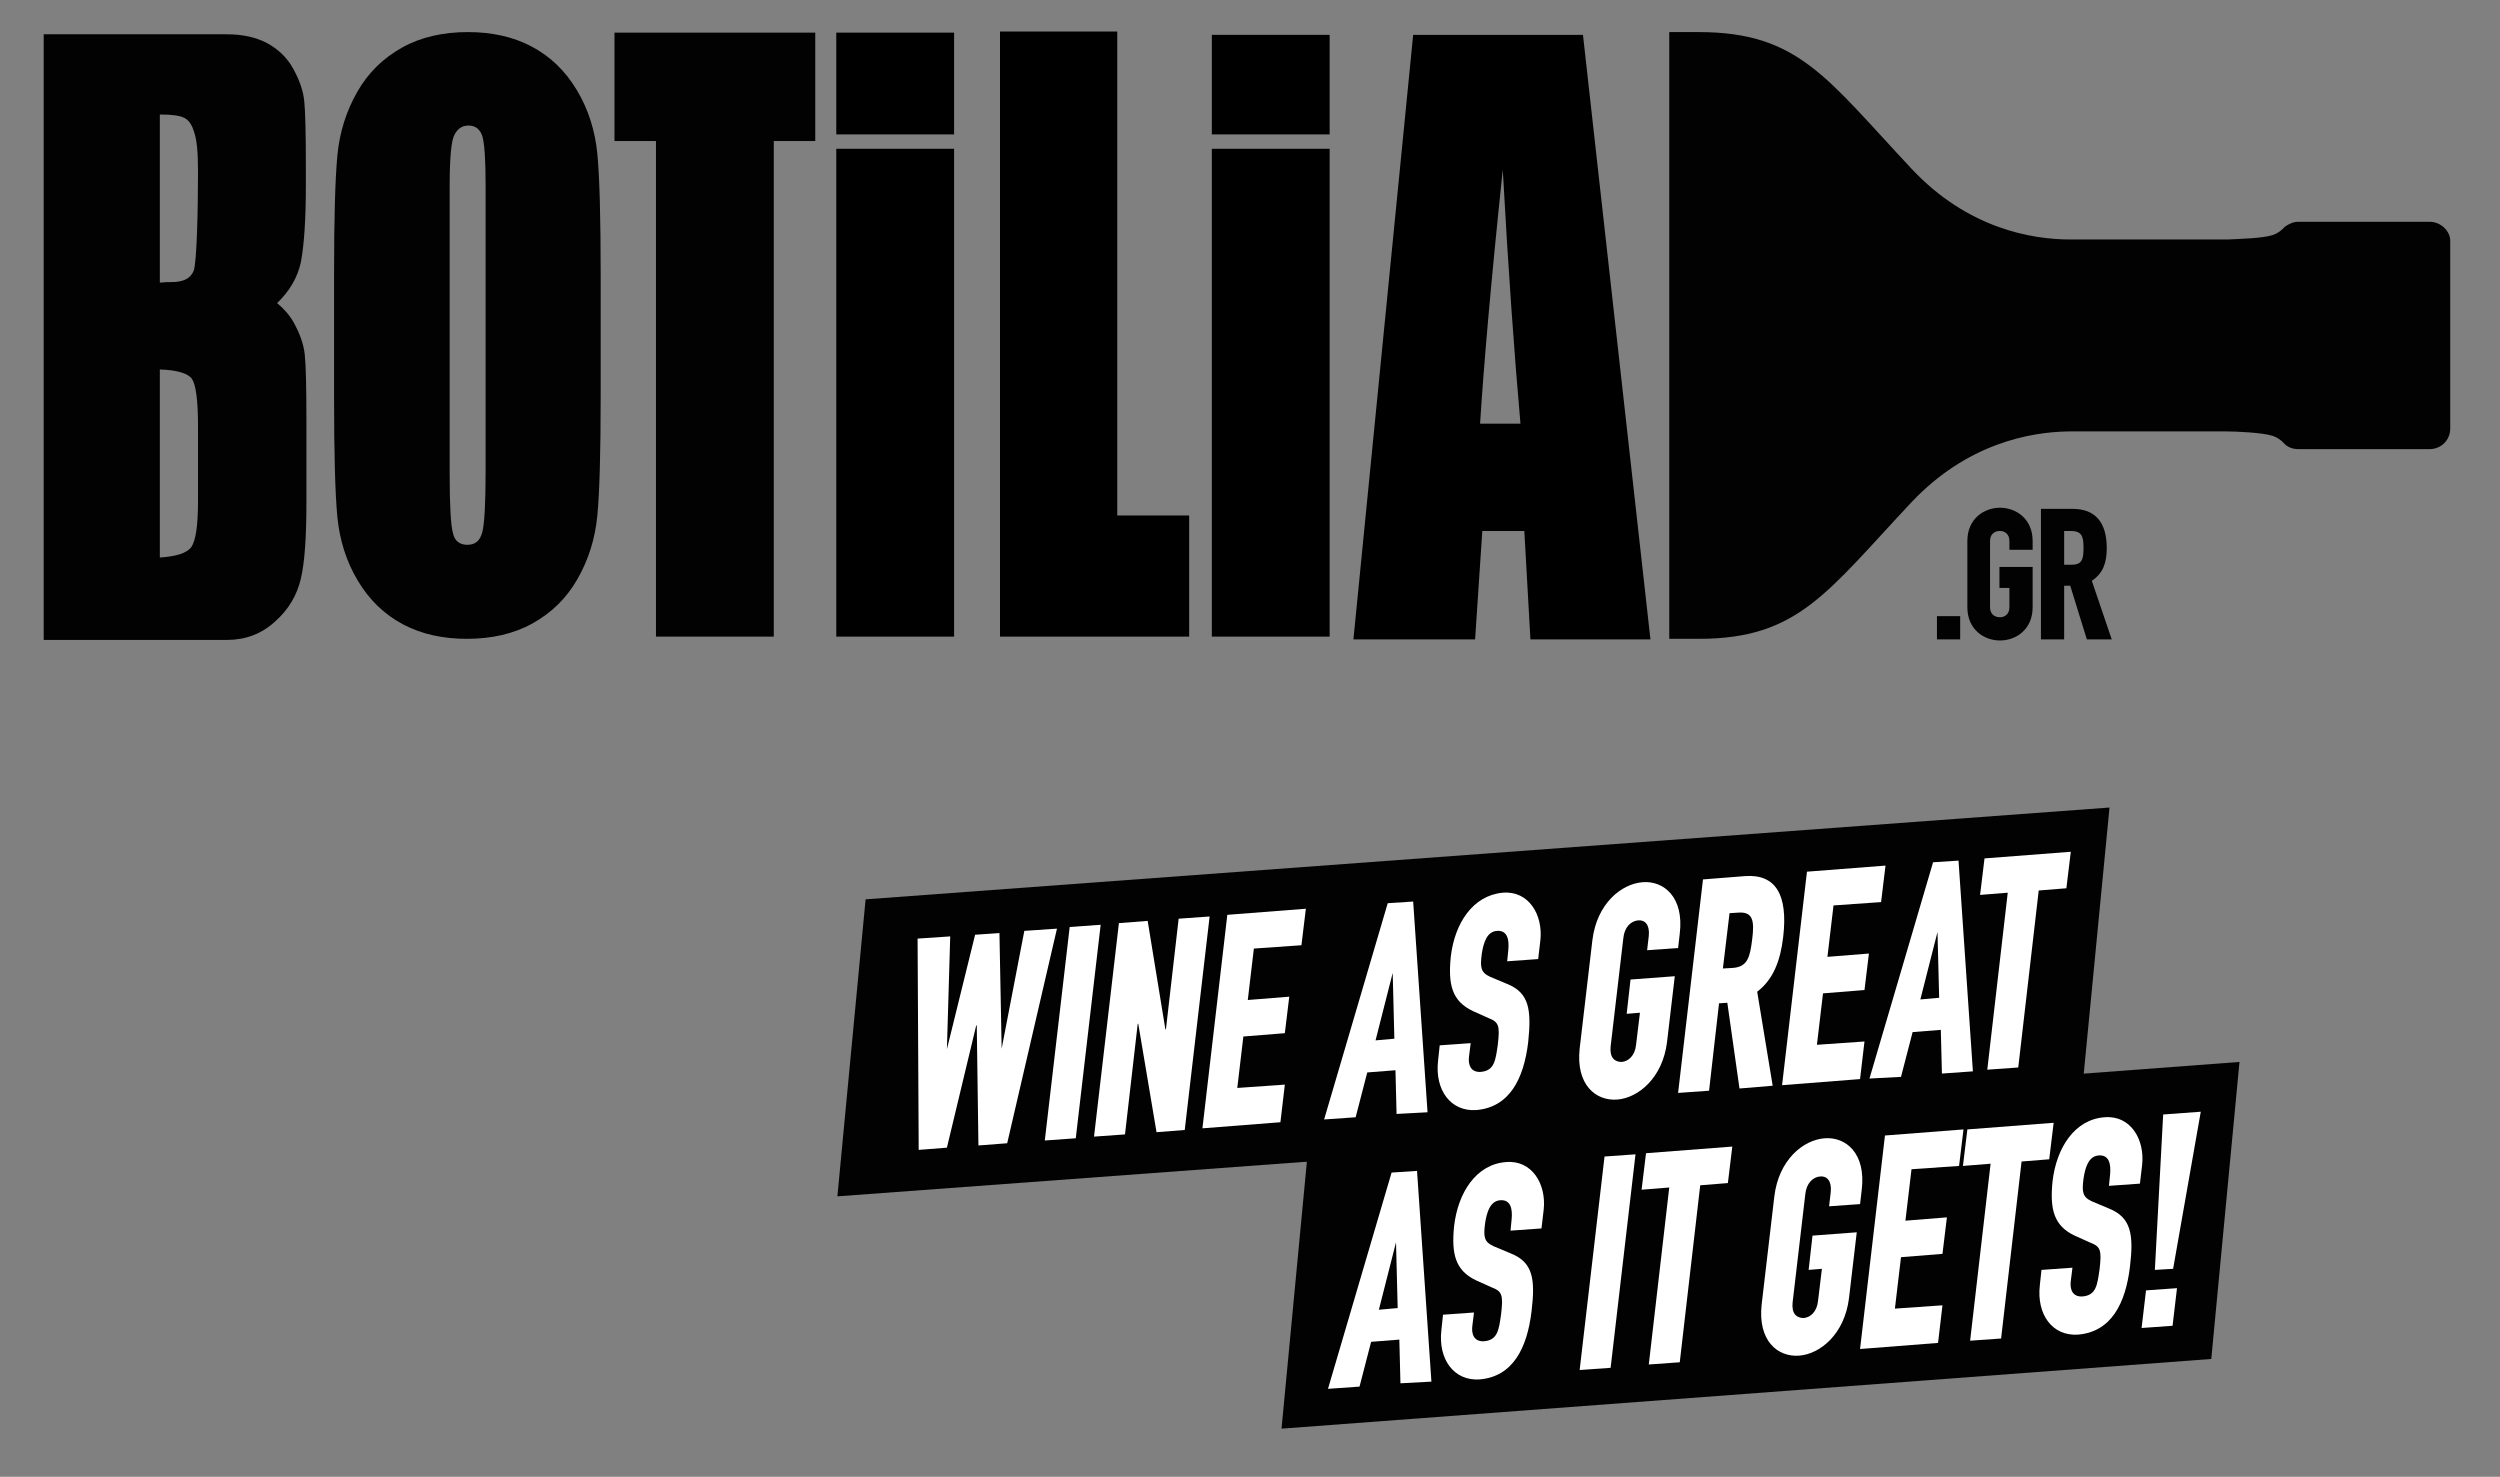 <?xml version="1.0" encoding="utf-8"?>
<!-- Generator: Adobe Illustrator 19.0.0, SVG Export Plug-In . SVG Version: 6.00 Build 0)  -->
<svg version="1.1" id="Layer_1" xmlns="http://www.w3.org/2000/svg" xmlns:xlink="http://www.w3.org/1999/xlink" x="0px" y="0px"
	 viewBox="82 283 452 267" style="enable-background:new 82 283 452 267;" xml:space="preserve">
<rect x="82" y="283" width="452" height="267" fill="#808080" stroke="none"/>
<style type="text/css">
	.st0{fill:#020202;}
	.st1{fill:#FFFFFF;}
</style>
<g>
	<polygon class="st0" points="481.8,528.7 313.7,541.3 318.8,487.6 486.9,475 	"/>
	<polygon class="st0" points="458.2,482.7 233.4,499.3 238.5,445.6 463.4,429 	"/>
	<g>
		<path class="st1" d="M264.1,489.7l-5.2,0.4l-0.3-21.7h-0.1l-5.3,22.1l-5.1,0.4l-0.2-38.2l5.9-0.4l-0.6,20.4l0,0l5.1-20.7l4.4-0.3
			l0.4,20.9l0,0l4.1-21.3l5.9-0.4L264.1,489.7z"/>
		<path class="st1" d="M270.9,489.2l4.5-38.6l5.6-0.4l-4.5,38.6L270.9,489.2z"/>
		<path class="st1" d="M291.1,487.7l-3.3-19.6h-0.1l-2.3,20l-5.6,0.4l4.5-38.6l5.2-0.4l3.2,19.6h0.1l2.3-20l5.6-0.4l-4.5,38.6
			L291.1,487.7z"/>
		<path class="st1" d="M299.4,487l4.5-38.6l14.2-1.1l-0.8,6.6l-8.6,0.6l-1.1,9.3l7.5-0.6l-0.8,6.6l-7.5,0.6l-1.1,9.3l8.6-0.6
			l-0.8,6.8L299.4,487z"/>
		<path class="st1" d="M334.5,484.4l-0.2-7.9l-5.1,0.4l-2.1,8.1l-5.7,0.4l11.5-39.1l4.6-0.3l2.6,38.1L334.5,484.4z M333.8,458.9
			L333.8,458.9l-3.1,12.2l3.4-0.3L333.8,458.9z"/>
		<path class="st1" d="M358.3,471.4c-0.8,6.7-3.4,11.8-9.4,12.3c-4.6,0.3-7.5-3.6-6.9-8.9l0.3-2.8l5.6-0.4l-0.3,2.4
			c-0.2,1.5,0.3,2.9,2.1,2.8c2.5-0.2,2.7-2.1,3.1-4.9c0.4-3.4,0.2-4.1-1.6-4.8l-2.9-1.3c-3.8-1.8-4.5-4.8-4-9.8
			c0.7-6.1,4-11.1,9.4-11.6c4.7-0.4,7.3,4,6.8,8.6l-0.4,3.4l-5.6,0.4l0.2-2c0.2-2-0.2-3.6-2-3.5c-1.9,0.1-2.5,2.2-2.8,4.2
			c-0.3,2.4-0.2,3.3,1.5,4.1l3.1,1.3C358.5,462.5,358.9,465.6,358.3,471.4z"/>
		<path class="st1" d="M383.4,471.4c-0.8,6.5-5.2,10.1-9,10.4c-3.9,0.3-7.5-2.7-6.8-9.2l2.3-19.6c0.8-6.6,5.2-10.2,9.1-10.5
			c3.8-0.3,7.5,2.7,6.7,9.3l-0.3,2.6l-5.6,0.4l0.3-2.6c0.2-2-0.7-2.9-1.9-2.8c-1.3,0.1-2.5,1.2-2.7,3.2l-2.3,19.6
			c-0.2,2,0.7,2.8,2,2.8c1.2-0.1,2.4-1.1,2.6-3.1l0.7-5.8l-2.4,0.2l0.7-6.2l8-0.6L383.4,471.4z"/>
		<path class="st1" d="M396.5,479.8l-2.2-15.5l-1.5,0.1l-1.8,15.8l-5.6,0.4l4.5-38.6l7.6-0.6c5.5-0.4,7.8,3.3,6.9,11
			c-0.5,4.3-1.8,7.7-4.7,9.9l2.8,17L396.5,479.8z M398.8,452.8c0.4-3.2,0.2-5-2.5-4.8l-1.6,0.1l-1.2,10l1.8-0.1
			C398,457.8,398.4,456,398.8,452.8z"/>
		<path class="st1" d="M404.2,479.2l4.5-38.6l14.2-1.1l-0.8,6.6l-8.6,0.6l-1.1,9.3l7.5-0.6l-0.8,6.6l-7.5,0.6l-1.1,9.3l8.6-0.6
			l-0.8,6.8L404.2,479.2z"/>
		<path class="st1" d="M433.1,477.1l-0.2-7.9l-5.1,0.4l-2.1,8.1L420,478l11.5-39.1l4.6-0.3l2.6,38.1L433.1,477.1z M432.3,451.5
			L432.3,451.5l-3.1,12.2l3.4-0.3L432.3,451.5z"/>
		<path class="st1" d="M450.6,444l-3.7,32l-5.6,0.4l3.7-32l-5,0.4l0.8-6.6l15.6-1.2l-0.8,6.6L450.6,444z"/>
	</g>
	<g>
		<g id="XMLID_150_">
			<path id="XMLID_168_" class="st1" d="M335.2,533.1l-0.2-7.9l-5.1,0.4l-2.1,8.1l-5.7,0.4l11.5-39.1l4.6-0.3l2.6,38.1L335.2,533.1z
				 M334.4,507.6L334.4,507.6l-3.1,12.2l3.4-0.3L334.4,507.6z"/>
			<path id="XMLID_166_" class="st1" d="M358.9,520.1c-0.8,6.7-3.4,11.8-9.4,12.3c-4.6,0.3-7.5-3.6-6.9-8.9l0.3-2.8l5.6-0.4
				l-0.3,2.4c-0.2,1.5,0.3,2.9,2.1,2.8c2.5-0.2,2.7-2.1,3.1-4.9c0.4-3.4,0.2-4.1-1.6-4.8l-2.9-1.3c-3.8-1.8-4.5-4.8-4-9.8
				c0.7-6.1,4-11.2,9.4-11.6c4.7-0.4,7.3,4,6.8,8.6l-0.4,3.4l-5.6,0.4l0.2-2c0.2-2-0.2-3.6-2-3.5c-1.9,0.1-2.5,2.2-2.8,4.2
				c-0.3,2.4-0.2,3.3,1.5,4.1l3.1,1.3C359.2,511.2,359.6,514.3,358.9,520.1z"/>
			<path id="XMLID_164_" class="st1" d="M367.6,530.7l4.5-38.6l5.6-0.4l-4.5,38.6L367.6,530.7z"/>
			<path id="XMLID_162_" class="st1" d="M389.4,497.3l-3.7,32l-5.6,0.4l3.7-32l-5,0.4l0.8-6.6l15.6-1.2l-0.8,6.6L389.4,497.3z"/>
			<path id="XMLID_160_" class="st1" d="M416.3,517.7c-0.8,6.5-5.2,10.1-9,10.4c-3.9,0.3-7.5-2.7-6.8-9.2l2.3-19.6
				c0.8-6.6,5.2-10.2,9.1-10.5c3.8-0.3,7.5,2.7,6.7,9.3l-0.3,2.6l-5.6,0.4l0.3-2.6c0.2-2-0.7-2.9-1.9-2.8c-1.3,0.1-2.5,1.2-2.7,3.2
				l-2.3,19.6c-0.2,2,0.7,2.8,2,2.8c1.2-0.1,2.4-1.1,2.6-3.1l0.7-5.8l-2.4,0.2l0.7-6.2l8-0.6L416.3,517.7z"/>
			<path id="XMLID_158_" class="st1" d="M418.3,526.9l4.5-38.6l14.2-1.1l-0.8,6.6l-8.6,0.6l-1.1,9.3l7.5-0.6l-0.8,6.6l-7.5,0.6
				l-1.1,9.3l8.6-0.6l-0.8,6.8L418.3,526.9z"/>
			<path id="XMLID_156_" class="st1" d="M447.5,493l-3.7,32l-5.6,0.4l3.7-32l-5,0.4l0.8-6.6l15.6-1.2l-0.8,6.6L447.5,493z"/>
			<path id="XMLID_154_" class="st1" d="M467.1,512c-0.8,6.7-3.4,11.8-9.4,12.3c-4.6,0.3-7.5-3.6-6.9-8.9l0.3-2.8l5.6-0.4l-0.3,2.4
				c-0.2,1.5,0.3,2.9,2.1,2.8c2.5-0.2,2.7-2.1,3.1-4.9c0.4-3.4,0.2-4.1-1.6-4.8l-2.9-1.3c-3.8-1.8-4.5-4.8-4-9.8
				c0.7-6.1,4-11.2,9.4-11.6c4.7-0.4,7.3,4,6.8,8.6l-0.4,3.4l-5.6,0.4l0.2-2c0.2-2-0.2-3.6-2-3.5c-1.9,0.1-2.5,2.2-2.8,4.2
				c-0.3,2.4-0.2,3.3,1.5,4.1l3.1,1.3C467.3,503.1,467.8,506.2,467.1,512z"/>
			<path id="XMLID_151_" class="st1" d="M469.2,523.1l0.8-6.8l5.6-0.4l-0.8,6.8L469.2,523.1z M474.9,512.4l-3.3,0.2l1.5-28.1
				l6.8-0.5L474.9,512.4z"/>
		</g>
	</g>
	<path d="M368.2,289.3l12.2,109.3h-21.7l-1.1-19.6H350l-1.3,19.6h-22l10.8-109.3H368.2z M356.9,359.6c-1.1-12.4-2.2-27.7-3.2-45.9
		c-2.2,20.9-3.5,36.2-4.1,45.9H356.9z"/>
	<path class="st0" d="M521.3,323.1h-23.8c-0.9,0-1.7,0.4-2.4,0.9l0,0l0,0c-0.1,0.1-0.2,0.2-0.3,0.3c-0.4,0.4-1,0.9-1.9,1.2
		c-1.8,0.6-6.2,0.7-8.2,0.8h-28.4c-7,0-18.6-2-28.7-12.8c-15.4-16.4-20.4-24.7-38.5-24.7h-5.3v109.7h5.3c18,0,23.1-8.3,38.5-24.7
		c10-10.6,21.4-12.7,28.4-12.8h28.5c1.7,0,6.5,0.2,8.4,0.8c0.9,0.3,1.5,0.8,1.9,1.2c0.1,0.1,0.2,0.2,0.3,0.3l0,0l0,0
		c0.6,0.6,1.5,0.9,2.4,0.9h23.8c2,0,3.7-1.6,3.7-3.7v-4v-26.3v-3.7C525,324.8,523.3,323.1,521.3,323.1z"/>
	<path class="st0" d="M137.3,316.4v-3.1c0-6.2-0.1-10.3-0.3-12.1c-0.2-1.9-0.9-3.8-2-5.8s-2.7-3.5-4.7-4.6c-2.1-1.1-4.5-1.6-7.3-1.6
		c-2.4,0-33.1,0-33.1,0v5.8v44.8v58.9c0,0,30.7,0,33.1,0c3.4,0,6.3-1.1,8.7-3.3c2.5-2.2,4-4.8,4.7-7.8s1-7.6,1-13.8v-14.6
		c0-6.2-0.1-10.3-0.3-12.1c-0.2-1.9-0.9-3.8-2-5.8c-0.8-1.4-1.8-2.5-3-3.5c2.2-2.1,3.7-4.6,4.3-7.4
		C137,327.2,137.3,322.6,137.3,316.4z M117.8,373.6c0,4.4-0.4,7.1-1.2,8.3c-0.8,1.1-2.7,1.7-5.7,1.9v-34c3.1,0.1,5.1,0.7,5.8,1.7
		c0.7,1,1.1,3.8,1.1,8.5C117.8,360,117.8,373.6,117.8,373.6z M117,332c-0.6,1.4-1.9,2-4,2c-0.5,0-1.2,0-2.1,0.1v-30.4
		c2.2,0,3.6,0.2,4.4,0.6c0.8,0.4,1.4,1.2,1.8,2.6c0.5,1.4,0.7,3.7,0.7,7.2C117.8,320.5,117.6,330.6,117,332z"/>
	<path class="st0" d="M190,310.8c-0.4-4.1-1.6-8-3.7-11.5c-2.1-3.5-4.8-6.1-8.2-7.9c-3.4-1.8-7.3-2.6-11.5-2.6
		c-4.5,0-8.5,0.9-11.9,2.8s-6.1,4.5-8.1,8s-3.2,7.3-3.6,11.5c-0.4,4.2-0.6,11.3-0.6,21.4v22.3c0,10.3,0.2,17.6,0.6,21.7
		c0.4,4.1,1.6,8,3.7,11.5c2.1,3.5,4.8,6.1,8.2,7.9c3.4,1.8,7.3,2.6,11.5,2.6c4.5,0,8.5-0.9,11.9-2.8c3.4-1.9,6.1-4.5,8.1-8
		s3.2-7.3,3.6-11.5c0.4-4.2,0.6-11.3,0.6-21.4v-22.3C190.6,322.2,190.4,315,190,310.8z M169.8,368c0,5.9-0.2,9.7-0.6,11.2
		c-0.4,1.6-1.3,2.3-2.7,2.3s-2.3-0.7-2.6-2.1c-0.4-1.4-0.6-4.9-0.6-10.8v-52c0-5.2,0.3-8.3,0.9-9.3c0.6-1.1,1.4-1.6,2.5-1.6
		c1.3,0,2.1,0.7,2.5,1.9c0.4,1.3,0.6,4.3,0.6,9L169.8,368L169.8,368z"/>
	<polygon points="284,288.7 284,376.2 297,376.2 297,398.1 262.8,398.1 262.8,288.7 	"/>
	<polygon class="st0" points="200.6,398.1 221.9,398.1 221.9,308.5 229.4,308.5 229.4,288.9 193.1,288.9 193.1,308.5 200.6,308.5 	
		"/>
	<g>
		<path class="st0" d="M432.2,398.6v-4.2h4.2v4.2H432.2z"/>
		<path class="st0" d="M449.5,392.8c0,4-3,6-5.9,6s-5.9-2-5.9-6v-12c0-4,3-6,5.9-6s5.9,2,5.9,6v1.6h-4.2v-1.6c0-1.2-0.8-1.8-1.7-1.8
			c-1,0-1.8,0.6-1.8,1.8v12c0,1.2,0.8,1.8,1.8,1.8c0.9,0,1.7-0.6,1.7-1.8v-3.5h-1.8v-3.8h6V392.8z"/>
		<path class="st0" d="M459.3,398.6l-3-9.7h-1.1v9.7H451V375h5.7c4.1,0,6.2,2.4,6.2,7.1c0,2.7-0.7,4.6-2.7,5.9l3.6,10.6H459.3z
			 M458.7,382c0-2-0.3-3-2.3-3h-1.2v6.1h1.4C458.5,385.1,458.7,384,458.7,382z"/>
	</g>
	<g>
		<rect x="233.2" y="288.9" width="21.3" height="18.4"/>
		<rect x="233.2" y="309.9" width="21.3" height="88.2"/>
	</g>
	<g>
		<rect x="301.1" y="289.3" width="21.3" height="18"/>
		<rect x="301.1" y="309.9" width="21.3" height="88.2"/>
	</g>
</g>
</svg>
